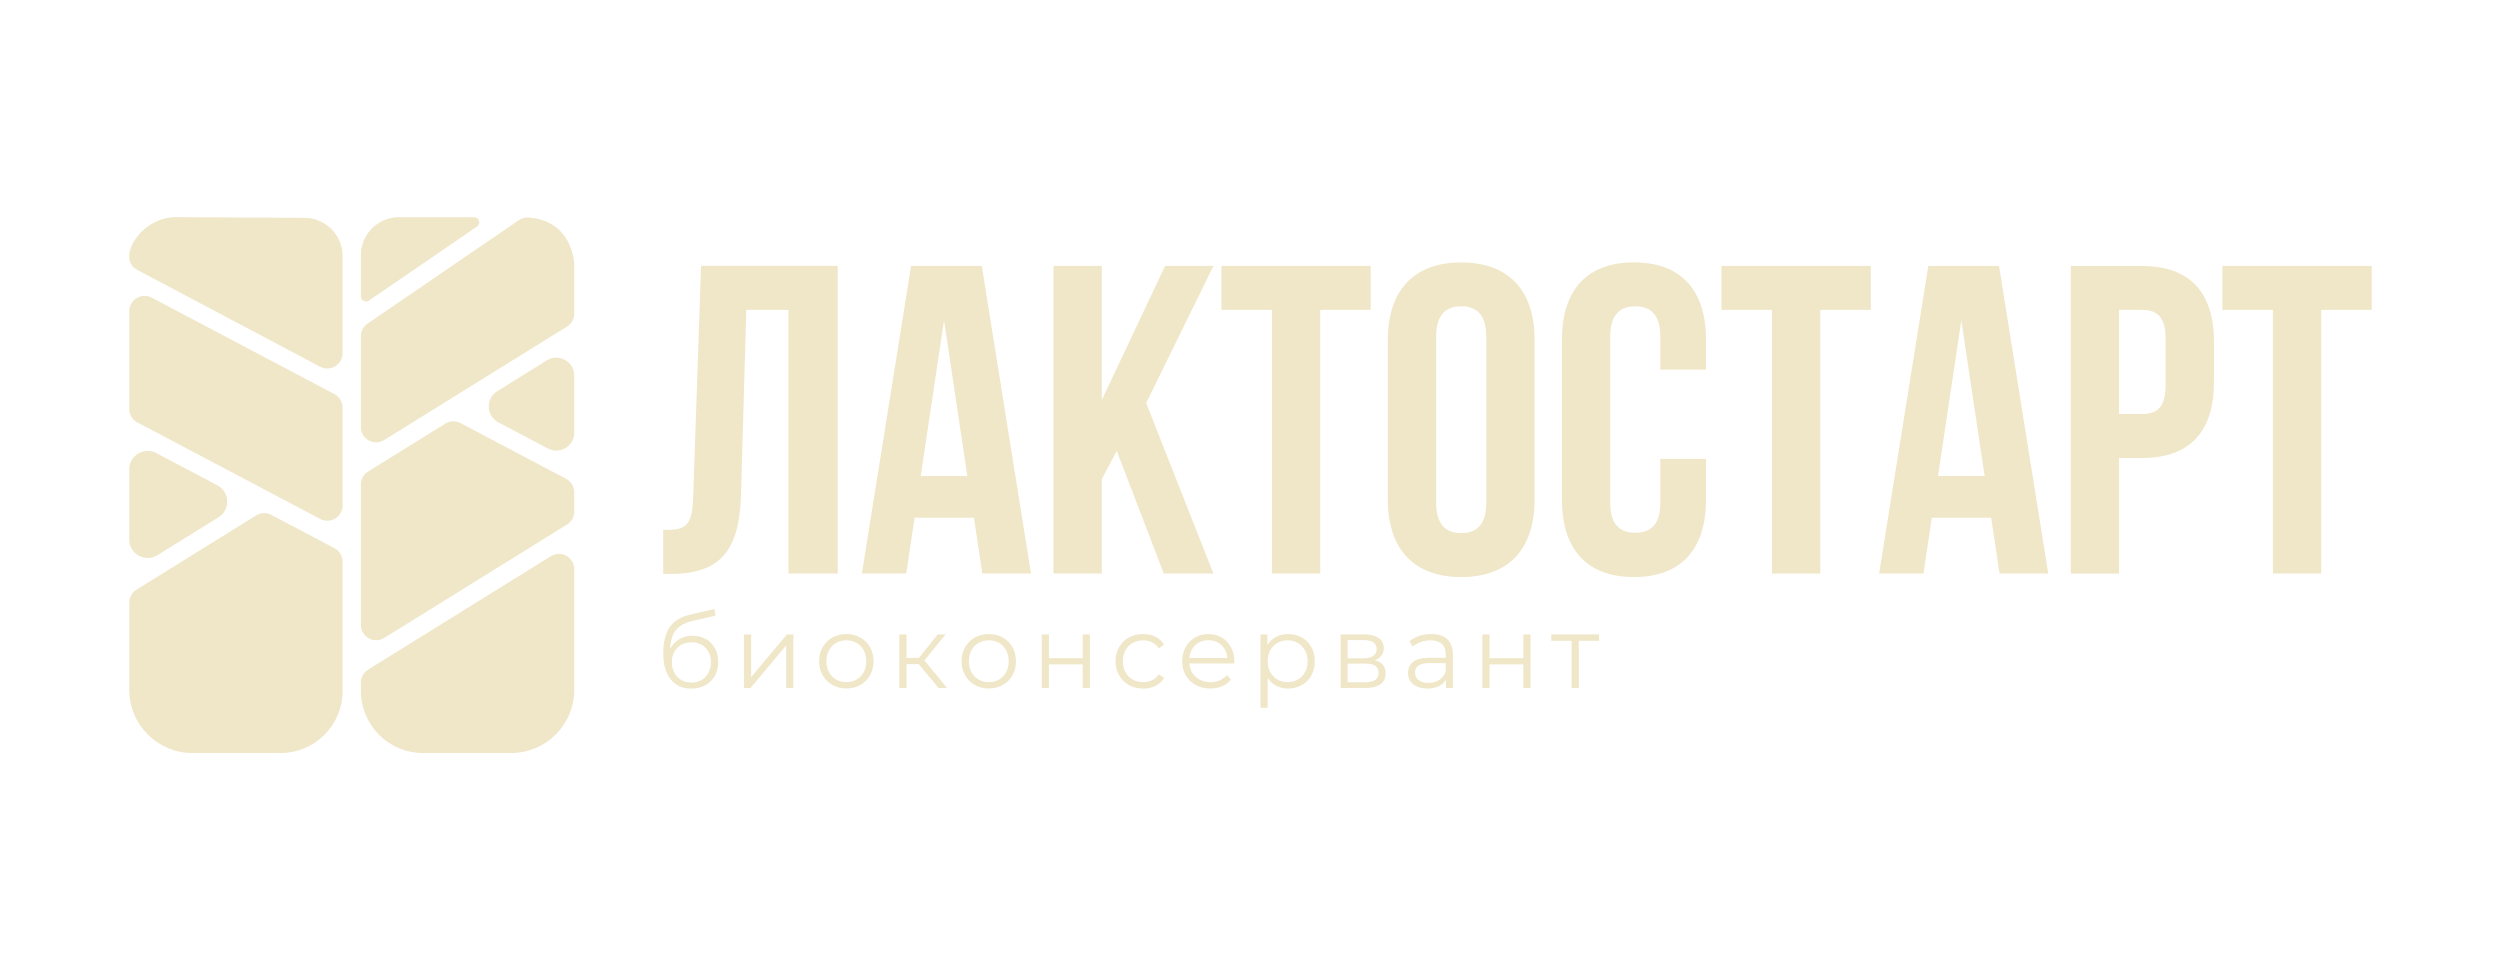 <?xml version="1.0" encoding="UTF-8"?> <svg xmlns="http://www.w3.org/2000/svg" width="702" height="272" viewBox="0 0 702 272" fill="none"><path d="M198.216 179.44C199.31 180.055 200.17 180.928 200.772 182.046C201.387 183.165 201.694 184.431 201.694 185.869C201.694 187.307 201.375 188.635 200.736 189.778C200.096 190.909 199.199 191.794 198.056 192.421C196.913 193.048 195.597 193.367 194.11 193.367C191.615 193.367 189.673 192.495 188.296 190.737C186.919 188.979 186.231 186.558 186.231 183.472C186.231 180.387 186.846 177.781 188.075 176.06C189.304 174.339 191.222 173.184 193.84 172.569L200.588 171.021L200.932 172.877L194.577 174.339C192.426 174.819 190.84 175.655 189.833 176.871C188.825 178.088 188.271 179.871 188.173 182.231C188.788 181.063 189.636 180.153 190.718 179.502C191.799 178.838 193.053 178.519 194.467 178.519C195.88 178.519 197.109 178.826 198.203 179.453L198.216 179.44ZM196.986 190.946C197.822 190.454 198.461 189.778 198.929 188.905C199.396 188.033 199.629 187.037 199.629 185.931C199.629 184.824 199.396 183.853 198.941 183.017C198.486 182.182 197.835 181.53 197.011 181.051C196.187 180.584 195.229 180.35 194.159 180.35C193.09 180.35 192.143 180.584 191.308 181.051C190.484 181.518 189.833 182.169 189.365 183.017C188.898 183.866 188.665 184.824 188.665 185.931C188.665 187.037 188.898 188.033 189.365 188.905C189.833 189.778 190.484 190.466 191.32 190.946C192.156 191.438 193.102 191.671 194.147 191.671C195.192 191.671 196.138 191.425 196.962 190.946H196.986Z" fill="#F0E7C9"></path><path d="M208.897 178.149H210.926V190.11L220.968 178.149H222.775V193.207H220.747V181.247L210.729 193.207H208.897V178.149Z" fill="#F0E7C9"></path><path d="M233.739 192.347C232.571 191.683 231.662 190.774 230.998 189.618C230.334 188.45 230.002 187.135 230.002 185.672C230.002 184.21 230.334 182.882 230.998 181.727C231.662 180.559 232.584 179.662 233.739 179.01C234.907 178.359 236.21 178.039 237.66 178.039C239.111 178.039 240.414 178.359 241.582 179.01C242.749 179.662 243.659 180.571 244.31 181.727C244.962 182.882 245.294 184.21 245.294 185.672C245.294 187.135 244.962 188.463 244.31 189.618C243.659 190.774 242.737 191.695 241.582 192.347C240.426 192.998 239.111 193.33 237.66 193.33C236.21 193.33 234.907 192.998 233.739 192.347ZM240.537 190.81C241.385 190.319 242.049 189.63 242.528 188.733C243.007 187.836 243.241 186.816 243.241 185.672C243.241 184.529 243.007 183.509 242.528 182.612C242.049 181.714 241.385 181.026 240.537 180.534C239.689 180.043 238.73 179.809 237.66 179.809C236.591 179.809 235.632 180.055 234.784 180.534C233.936 181.026 233.272 181.714 232.78 182.612C232.289 183.509 232.055 184.529 232.055 185.672C232.055 186.816 232.301 187.836 232.78 188.733C233.272 189.63 233.936 190.319 234.784 190.81C235.632 191.302 236.591 191.536 237.66 191.536C238.73 191.536 239.689 191.29 240.537 190.81Z" fill="#F0E7C9"></path><path d="M257.98 186.496H254.55V193.195H252.522V178.138H254.55V184.751H258.016L263.314 178.138H265.515L259.59 185.439L265.945 193.195H263.536L257.98 186.496Z" fill="#F0E7C9"></path><path d="M273.738 192.347C272.57 191.683 271.66 190.774 270.997 189.618C270.333 188.45 270.001 187.135 270.001 185.672C270.001 184.21 270.333 182.882 270.997 181.727C271.66 180.559 272.582 179.662 273.738 179.01C274.905 178.359 276.208 178.039 277.659 178.039C279.109 178.039 280.412 178.359 281.58 179.01C282.748 179.662 283.657 180.571 284.309 181.727C284.96 182.882 285.292 184.21 285.292 185.672C285.292 187.135 284.96 188.463 284.309 189.618C283.657 190.774 282.735 191.695 281.58 192.347C280.425 192.998 279.109 193.33 277.659 193.33C276.208 193.33 274.905 192.998 273.738 192.347ZM280.535 190.81C281.383 190.319 282.047 189.63 282.527 188.733C283.006 187.836 283.239 186.816 283.239 185.672C283.239 184.529 283.006 183.509 282.527 182.612C282.047 181.714 281.383 181.026 280.535 180.534C279.687 180.043 278.728 179.809 277.659 179.809C276.59 179.809 275.631 180.055 274.783 180.534C273.934 181.026 273.271 181.714 272.779 182.612C272.287 183.509 272.054 184.529 272.054 185.672C272.054 186.816 272.3 187.836 272.779 188.733C273.271 189.63 273.934 190.319 274.783 190.81C275.631 191.302 276.59 191.536 277.659 191.536C278.728 191.536 279.687 191.29 280.535 190.81Z" fill="#F0E7C9"></path><path d="M292.52 178.149H294.548V184.812H304.025V178.149H306.053V193.207H304.025V186.569H294.548V193.207H292.52V178.149Z" fill="#F0E7C9"></path><path d="M316.993 192.359C315.826 191.708 314.904 190.798 314.228 189.63C313.564 188.463 313.232 187.135 313.232 185.672C313.232 184.21 313.564 182.882 314.228 181.727C314.891 180.559 315.813 179.662 316.993 179.01C318.161 178.359 319.501 178.039 320.988 178.039C322.291 178.039 323.447 178.297 324.467 178.801C325.487 179.305 326.298 180.043 326.888 181.014L325.376 182.046C324.885 181.296 324.246 180.743 323.483 180.375C322.721 180.006 321.886 179.821 320.988 179.821C319.907 179.821 318.923 180.067 318.05 180.547C317.178 181.038 316.502 181.727 316.022 182.624C315.531 183.521 315.297 184.542 315.297 185.685C315.297 186.828 315.543 187.873 316.022 188.758C316.514 189.643 317.19 190.331 318.05 190.823C318.923 191.314 319.894 191.548 320.988 191.548C321.886 191.548 322.709 191.364 323.483 191.007C324.246 190.651 324.872 190.085 325.376 189.348L326.888 190.38C326.298 191.351 325.487 192.089 324.455 192.593C323.422 193.097 322.267 193.355 320.988 193.355C319.501 193.355 318.173 193.035 316.993 192.384V192.359Z" fill="#F0E7C9"></path><path d="M346.568 186.299H333.981C334.091 187.86 334.694 189.126 335.788 190.085C336.869 191.044 338.246 191.536 339.906 191.536C340.84 191.536 341.7 191.364 342.487 191.032C343.274 190.7 343.95 190.208 344.515 189.557L345.658 190.872C344.994 191.671 344.159 192.285 343.151 192.703C342.155 193.121 341.049 193.33 339.844 193.33C338.295 193.33 336.931 192.998 335.739 192.347C334.546 191.683 333.612 190.774 332.948 189.618C332.285 188.45 331.953 187.135 331.953 185.672C331.953 184.21 332.272 182.882 332.911 181.727C333.551 180.559 334.423 179.662 335.542 179.01C336.66 178.359 337.914 178.039 339.303 178.039C340.692 178.039 341.946 178.359 343.052 179.01C344.159 179.662 345.031 180.559 345.658 181.714C346.285 182.87 346.605 184.185 346.605 185.672L346.58 186.299H346.568ZM335.653 181.161C334.669 182.083 334.116 183.288 333.981 184.775H344.65C344.515 183.288 343.962 182.083 342.979 181.161C341.995 180.239 340.766 179.772 339.303 179.772C337.841 179.772 336.636 180.239 335.653 181.161Z" fill="#F0E7C9"></path><path d="M365.534 178.986C366.677 179.625 367.575 180.522 368.226 181.69C368.878 182.858 369.197 184.173 369.197 185.672C369.197 187.172 368.878 188.512 368.226 189.68C367.575 190.847 366.69 191.745 365.547 192.384C364.416 193.023 363.125 193.343 361.699 193.343C360.482 193.343 359.376 193.084 358.393 192.58C357.409 192.077 356.61 191.339 355.971 190.368V198.751H353.943V178.15H355.885V181.124C356.5 180.129 357.299 179.367 358.307 178.838C359.302 178.309 360.433 178.039 361.699 178.039C363.113 178.039 364.391 178.359 365.534 178.998V178.986ZM364.428 190.81C365.288 190.319 365.964 189.63 366.444 188.733C366.935 187.836 367.169 186.816 367.169 185.672C367.169 184.529 366.923 183.509 366.444 182.624C365.952 181.739 365.288 181.051 364.428 180.547C363.568 180.055 362.621 179.797 361.564 179.797C360.507 179.797 359.536 180.043 358.688 180.547C357.839 181.051 357.176 181.739 356.684 182.624C356.192 183.509 355.959 184.529 355.959 185.672C355.959 186.816 356.205 187.836 356.684 188.733C357.176 189.63 357.839 190.319 358.688 190.81C359.536 191.302 360.494 191.536 361.564 191.536C362.633 191.536 363.568 191.29 364.428 190.81Z" fill="#F0E7C9"></path><path d="M389.086 189.102C389.086 190.417 388.594 191.425 387.623 192.138C386.652 192.839 385.202 193.195 383.272 193.195H376.438V178.138H383.075C384.796 178.138 386.136 178.47 387.107 179.133C388.078 179.797 388.57 180.756 388.57 181.997C388.57 182.821 388.348 183.522 387.894 184.099C387.439 184.677 386.824 185.12 386.025 185.402C388.066 185.882 389.086 187.111 389.086 189.09V189.102ZM378.416 184.837H382.94C384.108 184.837 384.993 184.616 385.62 184.173C386.234 183.731 386.554 183.091 386.554 182.256C386.554 181.42 386.247 180.793 385.62 180.363C385.005 179.945 384.108 179.736 382.94 179.736H378.416V184.825V184.837ZM386.111 190.958C386.763 190.54 387.082 189.877 387.082 188.979C387.082 188.082 386.787 187.418 386.197 186.988C385.607 186.558 384.673 186.349 383.395 186.349H378.416V191.585H383.198C384.501 191.585 385.472 191.376 386.111 190.958Z" fill="#F0E7C9"></path><path d="M406.405 179.502C407.45 180.485 407.979 181.936 407.979 183.865V193.195H406.037V190.847C405.582 191.634 404.906 192.236 404.021 192.679C403.136 193.121 402.079 193.343 400.862 193.343C399.178 193.343 397.85 192.937 396.855 192.138C395.859 191.339 395.367 190.282 395.367 188.967C395.367 187.651 395.834 186.656 396.756 185.881C397.678 185.107 399.153 184.714 401.181 184.714H405.963V183.792C405.963 182.489 405.606 181.505 404.881 180.829C404.156 180.153 403.099 179.809 401.71 179.809C400.751 179.809 399.841 179.969 398.956 180.276C398.071 180.584 397.322 181.026 396.695 181.579L395.773 180.067C396.535 179.416 397.457 178.924 398.526 178.568C399.596 178.211 400.714 178.039 401.907 178.039C403.873 178.039 405.373 178.531 406.43 179.514L406.405 179.502ZM404.107 190.946C404.93 190.417 405.533 189.667 405.938 188.672V186.213H401.218C398.637 186.213 397.358 187.111 397.358 188.905C397.358 189.778 397.69 190.479 398.354 190.983C399.018 191.487 399.952 191.745 401.157 191.745C402.361 191.745 403.283 191.487 404.107 190.958V190.946Z" fill="#F0E7C9"></path><path d="M416.239 178.149H418.267V184.812H427.745V178.149H429.773V193.207H427.745V186.569H418.267V193.207H416.239V178.149Z" fill="#F0E7C9"></path><path d="M449.01 179.945H443.318V193.195H441.29V179.945H435.599V178.138H449.022V179.945H449.01Z" fill="#F0E7C9"></path><path d="M194.626 139.946L196.851 74.663H235.227V161.039H221.411V87.004H209.561L208.074 139.196C207.582 154.991 201.903 161.162 188.333 161.162H186.231V148.821C192.402 148.821 194.368 147.96 194.626 139.934V139.946Z" fill="#F0E7C9"></path><path d="M275.827 161.051L273.479 145.378H256.824L254.476 161.051H242.012L255.828 74.675H275.692L289.508 161.051H275.815H275.827ZM271.623 133.652L265.084 89.966L258.544 133.652H271.623Z" fill="#F0E7C9"></path><path d="M309.384 134.525V161.051H295.814V74.675H309.384V112.313L327.159 74.675H340.729L321.848 113.173L340.729 161.051H326.79L313.588 126.621L309.397 134.512L309.384 134.525Z" fill="#F0E7C9"></path><path d="M384.906 74.675V87.016H370.721V161.051H357.151V87.016H342.966V74.675H384.918H384.906Z" fill="#F0E7C9"></path><path d="M410.314 73.691C423.638 73.691 430.915 81.583 430.915 95.411V140.326C430.915 154.143 423.638 162.046 410.314 162.046C396.989 162.046 389.7 154.155 389.7 140.326V95.411C389.7 81.595 396.977 73.691 410.314 73.691ZM410.314 149.693C414.628 149.693 417.345 147.345 417.345 141.175V94.526C417.345 88.356 414.628 86.008 410.314 86.008C405.999 86.008 403.283 88.356 403.283 94.526V141.175C403.283 147.345 405.999 149.693 410.314 149.693Z" fill="#F0E7C9"></path><path d="M479.051 140.315C479.051 154.131 472.143 162.035 458.818 162.035C445.494 162.035 438.585 154.143 438.585 140.315V95.4C438.585 81.583 445.494 73.68 458.818 73.68C472.143 73.68 479.051 81.571 479.051 95.4V103.795H466.218V94.539C466.218 88.369 463.501 86.021 459.187 86.021C454.872 86.021 452.156 88.369 452.156 94.539V141.187C452.156 147.358 454.872 149.583 459.187 149.583C463.501 149.583 466.218 147.358 466.218 141.187V128.846H479.051V140.327V140.315Z" fill="#F0E7C9"></path><path d="M525.318 74.675V87.016H511.133V161.051H497.563V87.016H483.378V74.675H525.331H525.318Z" fill="#F0E7C9"></path><path d="M561.469 161.051L559.121 145.378H542.465L540.117 161.051H527.653L541.47 74.675H561.333L575.15 161.051H561.456H561.469ZM557.277 133.652L550.738 89.966L544.198 133.652H557.277Z" fill="#F0E7C9"></path><path d="M621.687 96.027V107.262C621.687 121.078 615.025 128.614 601.455 128.614H595.038V161.064H581.468V74.689H601.455C615.025 74.689 621.687 82.211 621.687 96.04V96.027ZM595.026 116.26H601.442C605.757 116.26 608.105 114.281 608.105 108.123V95.167C608.105 88.996 605.757 87.017 601.442 87.017H595.026V116.26Z" fill="#F0E7C9"></path><path d="M665.988 74.675V87.016H651.803V161.051H638.232V87.016H624.047V74.675H666H665.988Z" fill="#F0E7C9"></path><path d="M161.253 159.822V193.699C161.253 203.508 153.301 211.449 143.504 211.449H118.772C109.148 211.449 101.342 203.643 101.342 194.019V191.671C101.342 190.183 102.104 188.807 103.37 188.02L154.69 156.171C157.554 154.401 161.253 156.454 161.253 159.822Z" fill="#F0E7C9"></path><path d="M161.254 138.238V143.647C161.254 145.134 160.492 146.511 159.226 147.285L107.882 179.134C105.03 180.904 101.331 178.851 101.331 175.495V136.038C101.331 134.551 102.093 133.174 103.359 132.399L125.042 118.952C126.332 118.153 127.955 118.092 129.307 118.805L158.968 134.452C160.369 135.19 161.254 136.652 161.254 138.238Z" fill="#F0E7C9"></path><path d="M161.253 74.454V88.061C161.253 89.537 160.491 90.913 159.238 91.688L107.857 123.573C105.018 125.331 101.342 123.29 101.342 119.947V94.392C101.342 92.978 102.043 91.663 103.198 90.876L145.716 61.806C146.491 61.277 147.425 60.995 148.371 61.068C160.147 61.904 161.253 72.623 161.253 74.479V74.454Z" fill="#F0E7C9"></path><path d="M133.966 63.601L103.58 84.411C102.621 85.062 101.331 84.386 101.331 83.231V71.664C101.331 65.764 106.112 60.982 112.012 60.982H133.142C134.556 60.982 135.121 62.802 133.954 63.601H133.966Z" fill="#F0E7C9"></path><path d="M96.205 71.911V99.162C96.205 102.407 92.751 104.497 89.874 102.972L38.494 75.77C32.569 72.636 39.403 60.971 49.434 60.971L85.523 61.167C91.423 61.204 96.205 65.998 96.205 71.898V71.911Z" fill="#F0E7C9"></path><path d="M96.205 114.465V141.926C96.205 145.158 92.763 147.236 89.911 145.724L38.592 118.632C37.178 117.895 36.306 116.432 36.306 114.834V87.374C36.306 84.141 39.747 82.064 42.599 83.576L93.918 110.667C95.332 111.405 96.205 112.867 96.205 114.465Z" fill="#F0E7C9"></path><path d="M61.369 145.245L44.185 155.915C40.743 158.053 36.294 155.57 36.294 151.526V131.785C36.294 127.901 40.436 125.406 43.865 127.213L61.05 136.284C64.577 138.153 64.749 143.131 61.357 145.245H61.369Z" fill="#F0E7C9"></path><path d="M96.205 157.733V194.019C96.205 203.644 88.399 211.449 78.775 211.449H54.043C44.246 211.449 36.294 203.509 36.294 193.7V169.226C36.294 167.739 37.056 166.362 38.322 165.576L71.928 144.728C73.219 143.929 74.853 143.868 76.193 144.581L93.918 153.935C95.332 154.673 96.205 156.135 96.205 157.733Z" fill="#F0E7C9"></path><path d="M161.254 105.48V121.484C161.254 125.282 157.21 127.728 153.854 125.946L139.94 118.607C136.498 116.788 136.313 111.921 139.62 109.855L153.534 101.19C156.903 99.1 161.254 101.509 161.254 105.48Z" fill="#F0E7C9"></path></svg> 